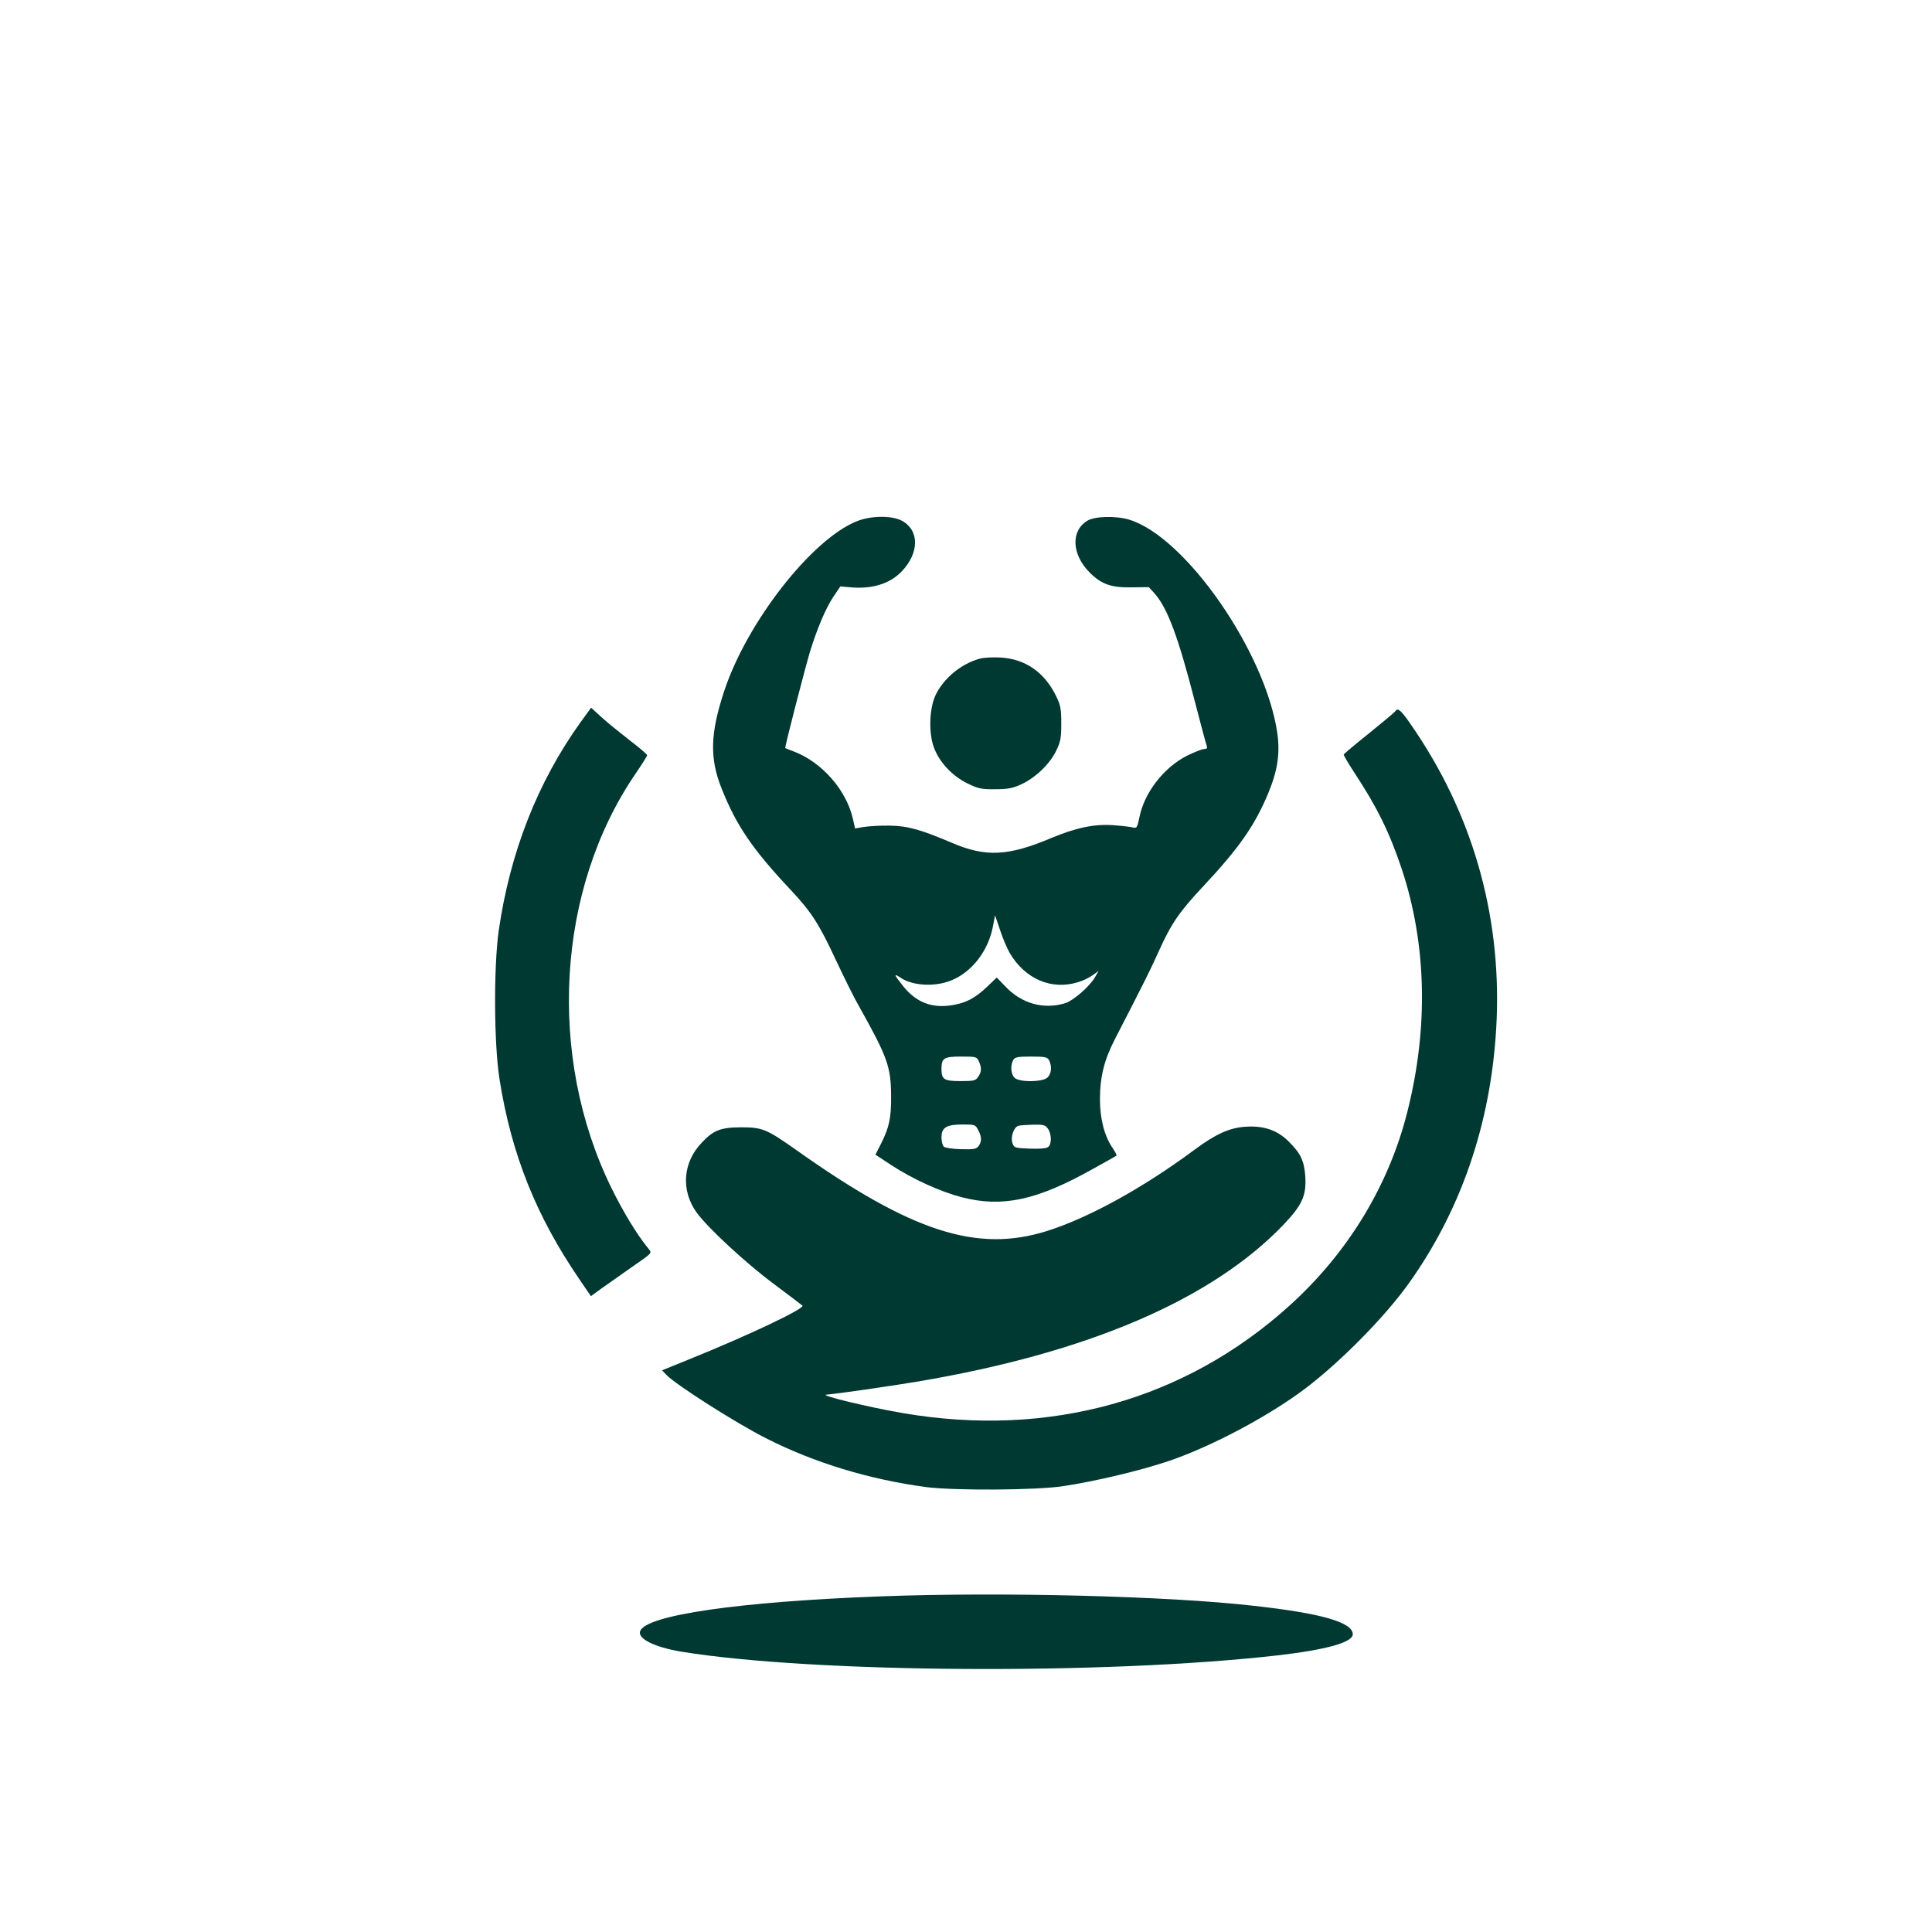 <?xml version="1.0" standalone="no"?>
<!DOCTYPE svg PUBLIC "-//W3C//DTD SVG 20010904//EN"
 "http://www.w3.org/TR/2001/REC-SVG-20010904/DTD/svg10.dtd">
<svg version="1.0" xmlns="http://www.w3.org/2000/svg"
 width="1024pt" height="1024pt" viewBox="0 0 1024 1024"
 preserveAspectRatio="xMidYMid meet">

<g transform="translate(0,1024) scale(0.1,-0.1)"
fill="#003932" stroke="none">
<path d="M4538 7476 c-238 -98 -577 -532 -698 -894 -76 -228 -80 -360 -15
-522 78 -196 163 -321 367 -538 108 -115 150 -180 239 -372 43 -91 96 -199
120 -240 154 -275 171 -323 172 -480 1 -115 -10 -166 -54 -253 l-29 -57 85
-56 c115 -75 261 -141 374 -170 214 -55 396 -16 691 149 69 38 127 71 128 72
2 2 -8 21 -22 42 -42 61 -66 153 -66 255 0 120 22 209 79 320 161 312 191 373
234 469 65 144 109 208 234 341 191 204 275 324 347 499 48 117 61 208 46 313
-62 430 -487 1042 -786 1132 -71 21 -182 18 -221 -6 -89 -54 -83 -180 14 -276
62 -61 113 -79 220 -77 l92 1 31 -34 c69 -79 125 -230 215 -580 30 -115 57
-218 61 -227 4 -12 1 -17 -14 -17 -10 0 -51 -16 -90 -35 -124 -63 -227 -196
-253 -327 -11 -53 -14 -59 -33 -54 -12 3 -57 9 -102 12 -101 8 -199 -12 -333
-68 -227 -96 -347 -102 -526 -25 -165 70 -235 90 -330 91 -49 1 -111 -3 -136
-7 l-47 -8 -12 53 c-35 151 -163 297 -310 354 -25 9 -46 18 -48 19 -4 3 101
409 131 511 38 122 83 230 124 291 l37 55 56 -5 c112 -10 205 19 267 82 97
100 97 222 1 272 -55 28 -166 26 -240 -5z m813 -2286 c82 -139 221 -199 362
-156 25 7 60 24 78 37 l32 23 -19 -33 c-29 -50 -116 -126 -161 -139 -112 -33
-226 -2 -312 87 l-48 50 -51 -49 c-63 -60 -113 -87 -188 -98 -106 -17 -189 16
-257 101 -51 64 -53 71 -9 42 60 -39 174 -46 257 -14 113 42 203 157 228 290
l11 58 26 -77 c14 -43 37 -97 51 -122z m-163 -575 c16 -35 15 -56 -4 -83 -13
-20 -24 -22 -94 -22 -87 0 -100 9 -100 65 0 57 13 65 104 65 79 0 83 -1 94
-25z m372 6 c18 -34 12 -78 -12 -95 -32 -22 -145 -22 -170 1 -20 18 -24 64 -8
94 9 16 22 19 95 19 73 0 86 -3 95 -19z m-375 -371 c19 -36 19 -61 2 -84 -12
-16 -26 -19 -92 -17 -44 1 -85 7 -92 13 -7 6 -13 28 -13 49 0 53 26 69 112 69
65 0 68 -1 83 -30z m369 8 c20 -28 21 -82 2 -97 -9 -8 -45 -11 -97 -9 -80 3
-84 4 -93 30 -11 32 8 85 32 91 10 3 45 5 79 6 53 1 64 -2 77 -21z"/>
<path d="M5197 6750 c-101 -26 -198 -106 -240 -198 -32 -72 -35 -200 -7 -274
29 -78 96 -150 177 -190 58 -28 75 -32 148 -31 66 0 93 5 138 26 74 34 150
106 184 176 24 49 28 68 28 146 0 78 -4 98 -27 145 -62 127 -163 197 -294 205
-38 2 -86 0 -107 -5z"/>
<path d="M3077 6412 c-228 -318 -374 -690 -434 -1107 -27 -197 -25 -600 5
-788 63 -396 194 -723 424 -1059 l60 -88 56 41 c32 22 95 67 142 100 137 96
128 84 102 117 -61 76 -130 191 -192 317 -341 696 -290 1581 127 2192 35 51
63 96 63 100 0 5 -41 40 -91 78 -50 39 -117 93 -149 122 l-57 52 -56 -77z"/>
<path d="M7395 6470 c-4 -6 -66 -58 -138 -116 -73 -58 -133 -109 -135 -113 -1
-4 23 -45 53 -91 124 -188 189 -320 255 -517 131 -397 142 -837 30 -1283 -98
-392 -315 -749 -623 -1028 -556 -504 -1276 -704 -2050 -572 -182 31 -447 95
-407 98 59 5 317 42 475 68 908 152 1568 435 1950 835 99 105 120 153 113 258
-6 79 -25 119 -87 180 -60 61 -134 86 -231 79 -85 -6 -157 -39 -269 -122 -272
-202 -561 -361 -780 -430 -372 -118 -718 -6 -1331 429 -156 110 -179 120 -290
120 -109 0 -149 -15 -211 -82 -101 -105 -111 -255 -25 -372 61 -82 258 -265
406 -375 80 -60 149 -112 153 -116 16 -14 -279 -155 -601 -285 l-143 -58 23
-24 c48 -51 369 -256 530 -337 254 -129 547 -218 848 -258 150 -19 579 -17
725 5 172 26 407 82 559 133 229 78 530 238 725 385 187 142 421 379 548 557
275 385 433 842 463 1347 34 563 -110 1102 -421 1569 -79 119 -99 140 -114
116z"/>
<path d="M4670 1779 c-752 -28 -1244 -99 -1277 -184 -15 -40 75 -85 217 -109
697 -114 2244 -124 3160 -20 260 30 400 69 400 112 0 63 -164 111 -526 151
-456 52 -1338 74 -1974 50z"/>
</g>
</svg>
